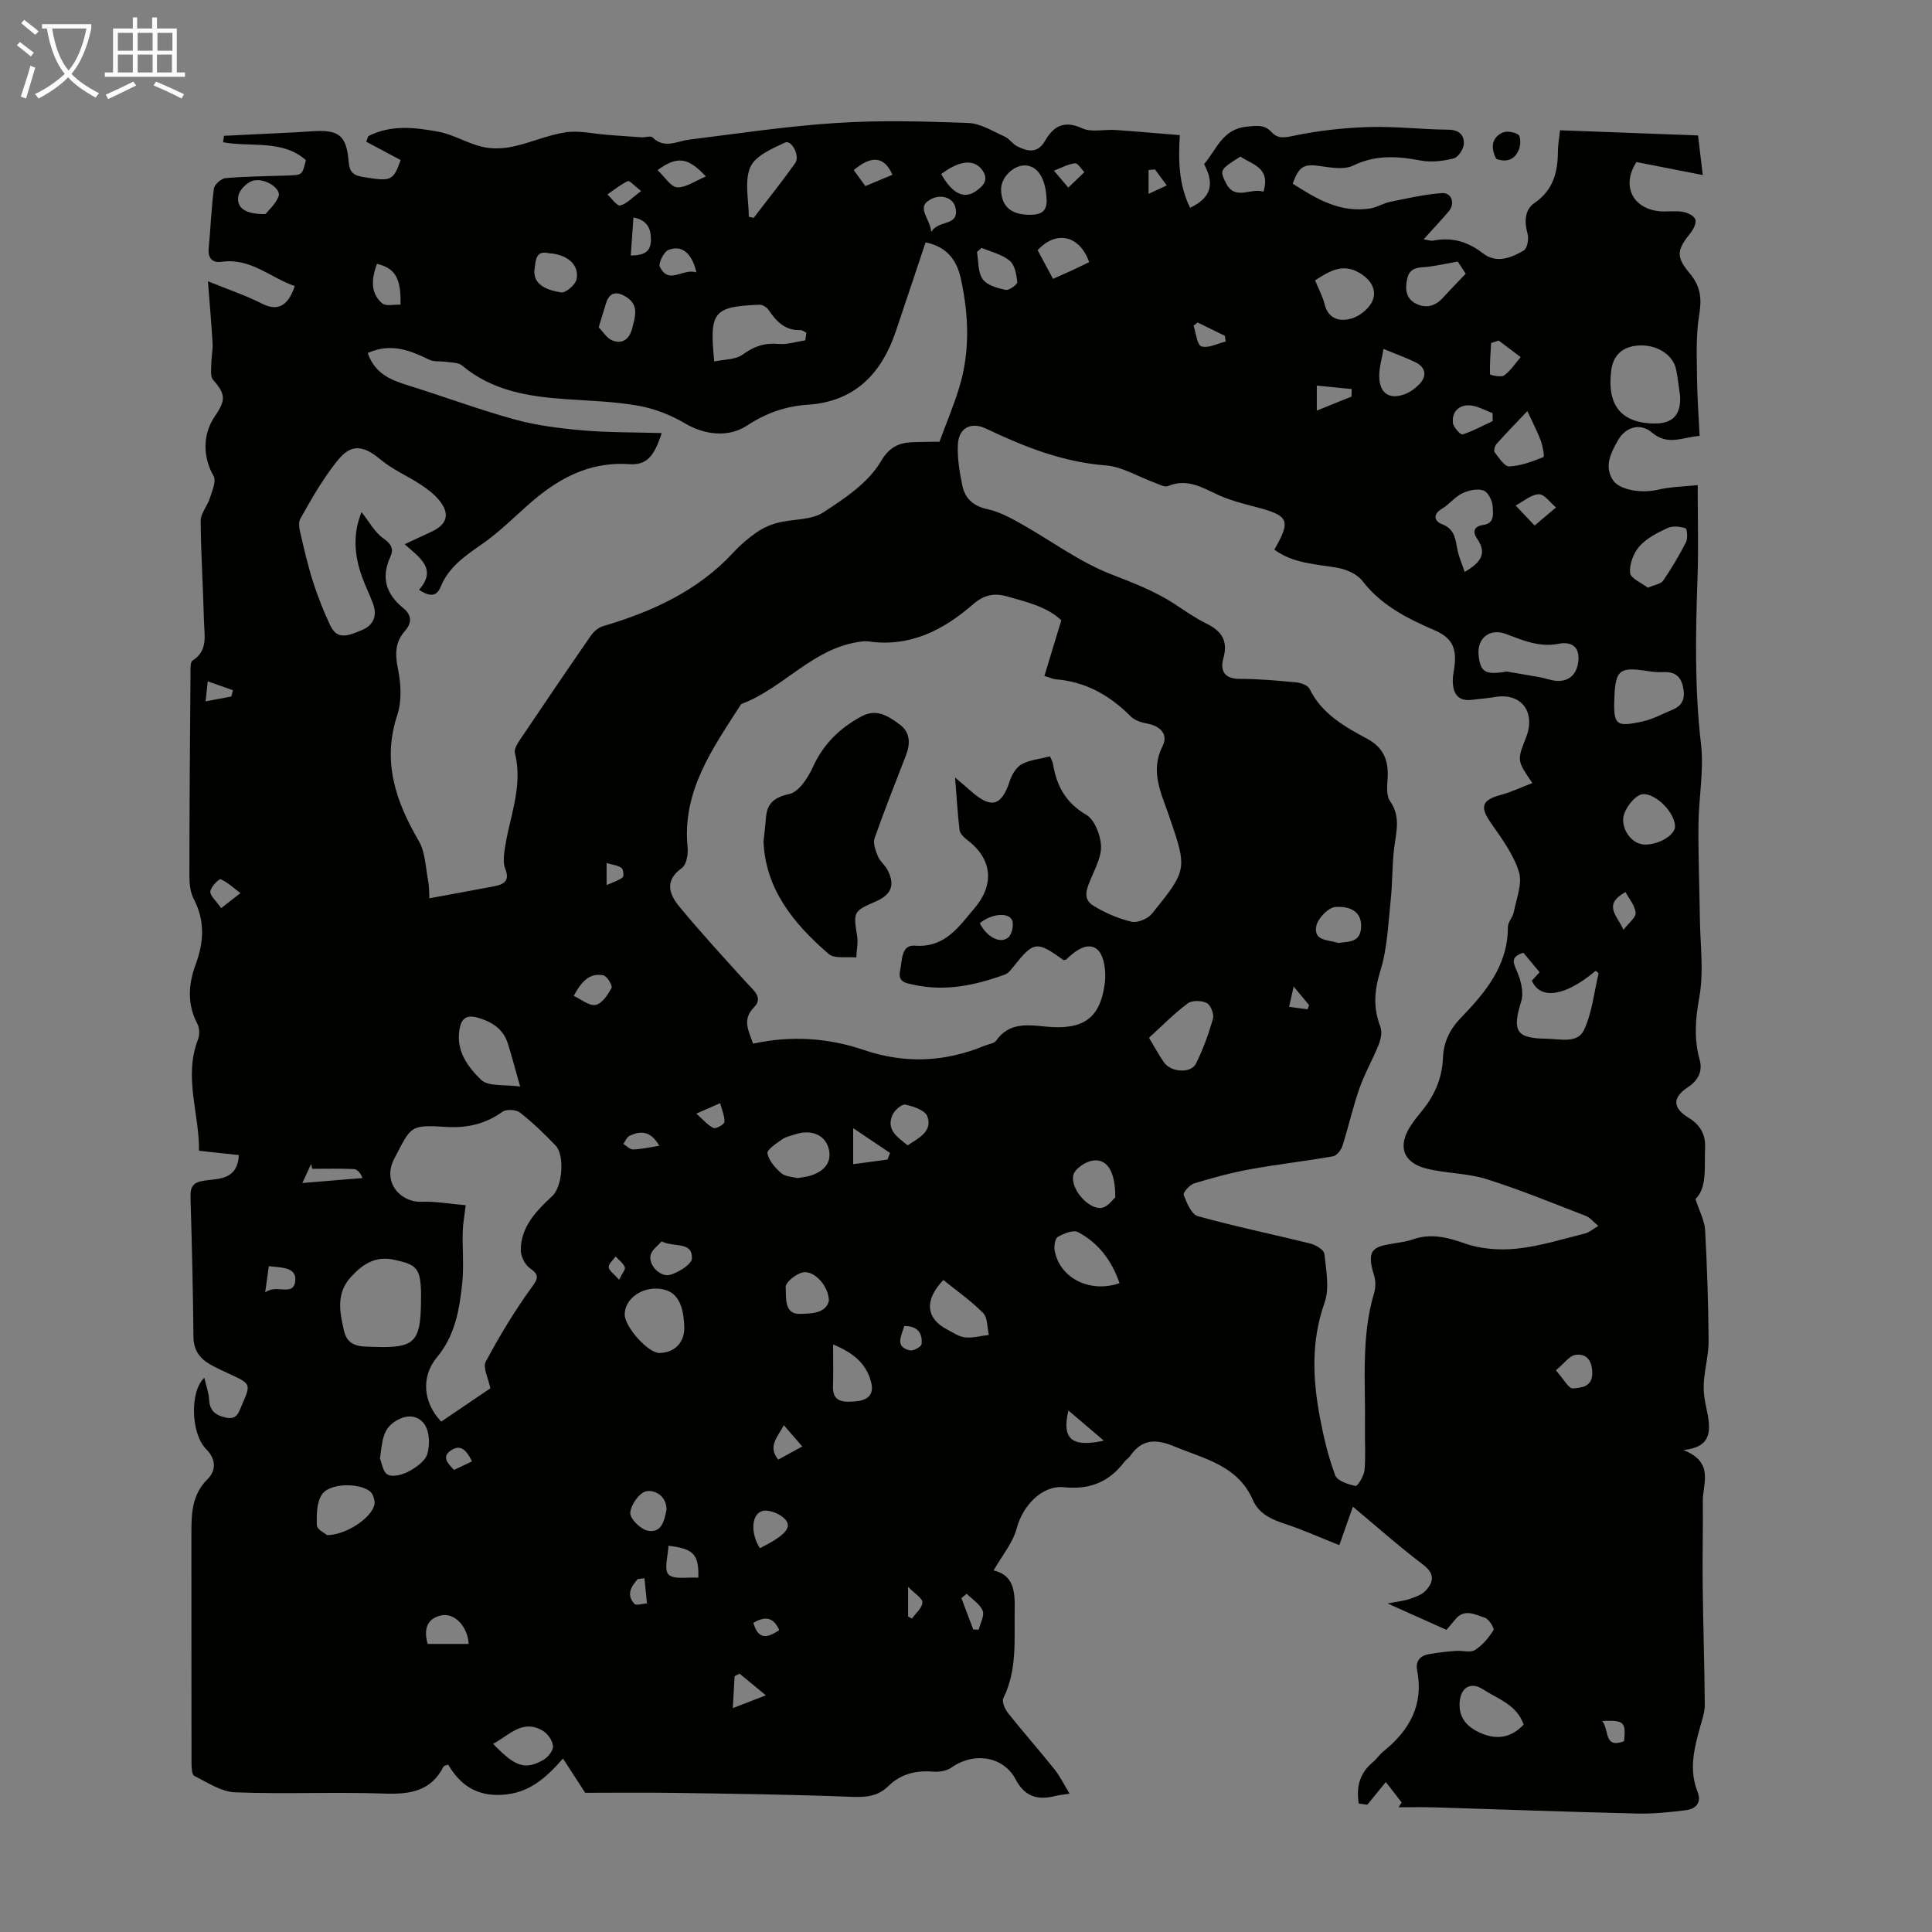 <svg enable-background="new 0 0 400 400" viewBox="0 0 400 400" xmlns="http://www.w3.org/2000/svg"><rect x="0" y="0" width="400" height="400" fill="#808080" stroke="none"/><path d="m6.4 11.7c-1-.8-1.9-1.6-2.9-2.3l.6-.7c.9.7 1.9 1.4 2.9 2.2zm-2.1 8.3c.7-2.1 1.4-4.2 2-6.4.2.1.6.3 1 .4-.7 2.3-1.3 4.4-1.9 6.4zm3-12.8c-1.1-.9-2.1-1.7-2.9-2.4l.6-.7c1 .8 2 1.5 3 2.4zm1.4-1.3v-.9h10.2v.9c-.9 4.2-2.3 7.3-4.1 9.4 1.3 1.4 3.2 2.7 5.7 4-.2.2-.4.5-.7.9-2.5-1.4-4.4-2.7-5.7-4.2-1.4 1.5-3.5 3-6.1 4.4 0 0 0 0-.1-.1-.3-.4-.5-.7-.7-.8 2.7-1.3 4.7-2.8 6.2-4.2-1.8-2.2-3-5.3-3.7-9.4zm9.2 0h-7.1c.6 3.8 1.7 6.7 3.4 8.7 1.7-2 2.9-4.8 3.7-8.7z" fill="#fafbfa"/><path d="m31.6 3.6h.9v2.3h4.1v9.1h1.7v.9h-16.6v-.9h1.7v-9.1h4.1v-2.3h.9v2.3h3.1v-2.3zm-4 13.3.6.8c-1.9.9-3.8 1.9-5.8 2.8-.2-.3-.3-.6-.5-.9 2-.9 3.9-1.8 5.7-2.7zm-3.2-10.1v3.7h3.1v-3.7zm0 4.5v3.7h3.1v-3.7zm4.1-4.5v3.7h3.1v-3.7zm0 4.5v3.7h3.1v-3.7zm9.1 9.1c-2.1-1.1-4.1-2-5.8-2.7l.5-.8c2.2.9 4.1 1.8 5.8 2.6zm-1.9-13.6h-3.1v3.7h3.1zm-3.2 4.5v3.7h3.1v-3.7z" fill="#fafbfa"/><g fill="#010100"><path d="m205.72 325.14c4.06.96 4.44 4.14 4.36 8.04-.12 6.24.58 12.5-2.35 18.41-.35.71.33 2.28.98 3.09 3.13 3.94 6.47 7.71 9.61 11.64 1.16 1.45 1.99 3.18 3.12 5.04-1.25.2-2.12.27-2.95.48-3.62.91-6.31.19-8.22-3.45-2.44-4.67-8.51-5.81-13.33-2.41-.99.7-2.56.92-3.81.82-3.56-.3-6.69.51-9.24 3.02-2.3 2.26-4.93 2.3-7.98 2.18-12.05-.47-24.11-.62-36.17-.8-6.46-.1-12.92-.02-18.58-.02-1.68-2.6-2.99-4.62-4.6-7.1-3.7 4.25-7.15 7.16-12.52 7.51-5.45.35-8.79-2.09-11.25-6.25-.58.22-.89.24-.95.38-2.6 5.19-7 5.8-12.29 5.62-10.29-.36-20.6.14-30.89-.26-2.86-.11-5.7-2.04-8.43-3.4-.52-.26-.57-1.75-.58-2.67-.03-15.77-.01-31.54-.02-47.31 0-4.16 0-8.15 3.36-11.48 1.73-1.71 1.82-4.06-.32-6.21-3.12-3.15-3.44-11.87-.37-14.76.39 1.69.93 3.12 1 4.57.12 2.39 1.48 3.27 3.57 3.7 2.21.45 2.58-1.17 3.2-2.6 1.9-4.38 1.9-4.37-2.42-6.4-1.42-.66-2.86-1.29-4.21-2.07-2.14-1.25-3.37-2.98-3.39-5.67-.09-9.62-.32-19.25-.61-28.87-.06-2.17.47-3.12 2.83-3.47 2.99-.44 6.9-.09 7.18-5.29-2.59-.28-5.18-.57-8.25-.9.1-7.69-3.23-15.26-.2-23.06.36-.92.33-2.31-.12-3.17-2.16-4.1-1.9-8.21-.37-12.34 1.7-4.6 1.97-9.04-.4-13.56-.73-1.4-.9-3.23-.9-4.86.01-13.99.12-27.98.23-41.97.01-.87-.06-2.21.42-2.52 3.28-2.07 2.44-5.27 2.37-8.17-.17-6.93-.64-13.85-.68-20.77-.01-1.55 1.38-3.06 1.89-4.67.47-1.5 1.39-3.55.79-4.59-2.2-3.81-2.37-8.54.24-12.36 2.38-3.49 2.21-4.6-.38-7.62-.59-.69-.35-2.16-.34-3.27.01-1.42.34-2.84.26-4.24-.21-3.86-.57-7.72-.96-12.85 4.4 1.79 7.9 2.96 11.16 4.62 3.13 1.6 5.38.71 6.82-3.63-5.01-1.69-9.11-5.86-15.11-5.02-1.91.27-2.91-.68-2.71-2.78.39-4.12.53-8.27 1.08-12.37.11-.85 1.51-2.1 2.4-2.17 4.34-.37 8.71-.39 13.07-.55 2.82-.1 2.82-.11 3.57-3.18-4.89-4.32-11.39-2.62-17.14-3.7.06-.44.12-.89.18-1.33 4.96-.24 9.92-.48 14.88-.73 1.12-.06 2.23-.14 3.35-.21 5.55-.37 7.15.79 7.59 6.35.18 2.24 1.12 2.81 3.01 3.12 5.81.95 6.2.82 7.75-3.51-2.36-1.26-4.74-2.53-7.13-3.8.14-.38.29-.76.43-1.15 4.65-2.41 9.66-1.82 14.51-.92 3.1.58 5.96 2.38 9.06 3.12 2.01.48 4.32.4 6.36-.04 3.69-.79 7.22-2.4 10.93-2.96 2.77-.41 5.71.3 8.57.52 2.38.18 4.77.37 7.16.52.77.05 1.88-.36 2.27.02 2.44 2.42 4.96.8 7.53.47 10.2-1.28 20.38-2.81 30.63-3.47 9.03-.58 18.13-.33 27.19.01 2.55.1 5.08 1.71 7.54 2.81.98.44 1.65 1.55 2.63 2.04 2.13 1.06 4.19 1.52 5.73-1.15 1.75-3.02 3.93-4.33 7.68-2.6 1.93.89 4.57.2 6.88.35 4.39.3 8.78.7 13.35 1.07-.33 5.28-.21 10.31 2.13 15.04 4.31-2.04 5.13-4.87 2.89-9.04 2.56-2.95 3.77-7.26 8.8-7.75 2.01-.19 3.66-.52 5.15 1.1 1.36 1.48 2.72 1.17 4.69.76 5.09-1.06 10.34-1.63 15.54-1.79 5.46-.16 10.95.51 16.42.55 2.22.02 3.25 1.15 3.19 2.89-.04 1.08-1.14 2.8-2.07 3.04-2.18.57-4.64.87-6.83.46-4.83-.91-9.35-1.23-14.02 1.04-1.85.9-4.54.43-6.78.11-3.38-.49-4.4-.05-5.74 3.63 4.89 3.14 9.85 6.13 16.09 5.13 1.38-.22 2.66-1.07 4.04-1.35 3.56-.72 7.13-1.56 10.74-1.82 2.04-.15 2.81 2.15 1.45 3.76-1.58 1.88-3.28 3.65-5.22 5.81.9.13 1.49.36 2.02.26 3.86-.75 7.14.21 10.27 2.64 2.78 2.16 5.85.95 8.46-.6.72-.43 1.07-2.39.78-3.42-.7-2.53-.63-4.99 1.46-6.43 3.92-2.7 4.8-6.44 4.82-10.75.01-1.32.26-2.63.44-4.28 9.55.36 19 .71 28.57 1.07.35 2.92.66 5.55.98 8.2-4.77-.94-9.28-1.82-13.73-2.69-3.08 4.73-.96 9.46 4.5 10.16 1.65.21 3.38-.12 5.01.13.98.15 2.3.75 2.66 1.53.31.65-.31 2.03-.91 2.77-2.89 3.61-3.17 4.94-.21 8.48 2.24 2.67 2.5 5.21 1.94 8.58-.71 4.24-.48 8.65-.45 12.99.03 3.9.34 7.8.54 12.06-3.5.25-6.58 2.12-9.89-.71-2.4-2.05-5.47-1.14-7.02 1.63-1.42 2.54-2.9 5.26-1.09 8.16 1.36 2.19 6.09 2.84 9.32 2.07 2.62-.63 5.39-.65 8.28-.96 0 6.92.18 13.15-.04 19.38-.4 11.41-.61 22.77.72 34.18.64 5.48-.47 11.14-.52 16.73-.06 6.46.21 12.93.29 19.4.07 5.47.85 11.08-.12 16.36-.82 4.49-1.12 8.58.08 12.95.61 2.24-.18 4.16-2.42 5.64-3.33 2.19-3.15 4.35.13 6.34 2.29 1.39 3.53 3.36 3.41 6.1-.18 4.08.47 8.33-1.99 10.73.86 2.67 1.88 4.49 1.99 6.36.42 7.6.66 15.21.73 22.81.03 2.72-.67 5.44-.94 8.17-.12 1.2-.1 2.43.05 3.62.21 1.66.71 3.28.89 4.94.32 2.97-.18 5.56-5.22 6.06 6.49 2.59 3.98 6.94 4.02 10.6.06 5.78-.1 11.57-.03 17.35.1 8.27.37 16.53.44 24.79.01 1.52-.54 3.06-.96 4.56-1.23 4.44-2.37 8.87-.55 13.43.91 2.28-.34 3.57-2.35 3.83-3.42.44-6.89.79-10.33.7-13.97-.33-27.93-.85-41.9-1.28-2.43-.07-4.87-.01-7.31-.01.21-.33.42-.67.64-1-1.09-1.41-2.19-2.82-3.28-4.23-1.12 1.37-2.24 2.75-3.83 4.7 0 0-.92-.13-1.77-.24-.6-3.63.3-6.43 2.98-8.63.77-.63 1.32-1.54 2.1-2.16 5.4-4.34 8.41-9.63 7-16.81-.38-1.93.66-3 2.41-3.33 1.85-.35 3.73-.53 5.61-.68 1.33-.11 2.98.43 3.95-.18 1.55-.97 2.84-2.54 3.84-4.11.24-.38-.96-2.32-1.8-2.58-1.98-.62-4.23-1.99-6.12.37-.69.86-1.43 1.68-1.82 2.14-3.94-1.76-7.56-3.38-12.19-5.46 2.17-.42 3.4-.53 4.54-.92 1.18-.41 2.54-.86 3.34-1.73 1.73-1.86 1.91-3.55-.58-5.43-4.9-3.7-9.49-7.8-14.48-11.96-1.06 3-2.03 5.76-2.81 7.97-4.11-1.64-7.41-3.13-10.84-4.27-2.95-.98-5.72-2.02-7.06-5.09-3.12-7.16-10.04-8.5-16.3-11.1-3.85-1.6-6.69-1.5-9.12 2.02-.31.45-.85.74-1.18 1.19-3.15 4.15-7.14 5.8-12.47 5.26-4.63-.48-8.61 3.91-9.81 8.47-.79 3.01-2.99 5.59-4.79 8.75zm58.12-211.35c3.5-6.11 3.03-7.05-3.94-8.85-2.69-.7-5.44-1.41-7.94-2.59-3.27-1.53-6.3-3.33-10.13-1.71-.72.3-1.9-.39-2.83-.73-3.36-1.21-6.64-3.29-10.06-3.55-8.92-.69-16.92-3.87-24.82-7.63-3.05-1.45-5.61-.17-5.8 3.24-.15 2.83.34 5.76.92 8.56.56 2.67 2.27 4.26 5.21 4.89 2.42.52 4.74 1.78 6.93 3.01 6.22 3.49 12.06 7.89 18.63 10.45 4.59 1.79 9.08 3.49 13.2 6.18 2.15 1.41 4.26 2.92 6.56 4.04 3.17 1.55 4.53 3.56 3.51 7.22-.69 2.49.18 4.25 3.4 4.24 3.91-.01 7.82.35 11.71.72.97.09 2.38.6 2.74 1.34 2.53 5.19 7.25 7.81 11.95 10.35 3.37 1.82 4.4 4.44 4.22 7.99-.08 1.64-.34 3.71.49 4.89 2.31 3.3 1.22 6.57.83 9.96-.4 3.53-.32 7.12-.7 10.65-.52 4.87-.69 9.9-2.12 14.51-1.28 4.09-1.53 7.68-.01 11.61.4 1.04.11 2.55-.33 3.66-1.22 3.08-2.91 5.97-4 9.09-1.37 3.89-2.25 7.95-3.51 11.88-.28.88-1.18 2.05-1.96 2.19-5.71 1.01-11.48 1.65-17.18 2.69-3.91.71-7.77 1.76-11.57 2.92-.93.29-2.36 1.91-2.17 2.39.63 1.64 1.6 4.02 2.92 4.39 7.71 2.15 15.57 3.75 23.35 5.69 1.11.28 2.78 1.3 2.86 2.12.35 3.36 1.1 7.09.04 10.1-2.82 7.96-2.46 15.83-.96 23.81.76 4.05 1.73 8.1 3.16 11.94.43 1.15 2.67 1.88 4.21 2.2.41.08 1.73-2.03 1.85-3.21.28-2.88.05-5.81.1-8.72.16-9.36-.86-18.8 1.89-28 .34-1.13.35-2.53 0-3.65-1.84-5.85.25-5.97 4.57-6.71 1.1-.19 2.24-.32 3.28-.7 3.79-1.37 7.2-.54 10.94.78 3.35 1.18 7.28 1.45 10.84 1.07 4.73-.5 9.36-1.97 14.01-3.12.9-.22 1.68-.94 2.78-1.58-1.04-.85-1.7-1.73-2.58-2.07-6.85-2.64-13.65-5.45-20.64-7.64-3.99-1.25-8.39-1.13-12.46-2.19-4.85-1.25-5.9-4.74-3.09-8.94.62-.93 1.3-1.82 2.02-2.68 2.75-3.26 4.42-6.93 4.59-11.26.13-3.21 1.35-5.85 3.68-8.27 5.08-5.26 9.79-10.83 9.76-18.84 0-1.02 1.02-2.01 1.22-3.07.53-2.78 1.82-5.89 1.07-8.33-1.12-3.62-3.55-6.9-5.77-10.09-2.38-3.41-1.96-4.78 2.13-5.89 2.15-.58 4.19-1.57 6.42-2.42-3.19-4.66-3.19-4.66-1.33-9.38.08-.21.16-.42.23-.63 1.64-5.07-1.47-8.7-6.64-7.8-1.54.27-3.11.36-4.65.57-3 .41-4.05-1.26-4.09-3.89-.02-.99.23-1.99.35-2.99.49-3.87-.54-5.96-4.07-7.49-5.67-2.46-11.07-5.14-15.01-10.26-1.1-1.44-3.38-2.4-5.27-2.72-4.48-.76-9.08-.88-12.94-3.74zm-187.71-40.7c1.57 4.51 5.1 5.69 8.8 6.84 7.22 2.25 14.33 4.91 21.62 6.91 4.55 1.25 9.32 1.85 14.04 2.26 5.36.47 10.76.39 16.41.56-1.61 4.99-3.18 6.68-6.81 6.44-8.53-.57-15.07 3.26-21.08 8.63-3 2.68-5.89 5.53-9.17 7.82-3.51 2.46-7 4.75-8.7 8.93-.85 2.09-2.3 2.08-4.49.64 3.91-4.41-.03-6.77-2.97-9.45 2.18-1.01 3.91-1.8 5.62-2.61 3.24-1.53 3.82-3.74 1.47-6.56-1.05-1.26-2.44-2.3-3.83-3.21-2.71-1.78-5.79-3.08-8.24-5.14-5.39-4.55-7.58-1.69-10.3 2.01-2.37 3.23-4.37 6.76-6.33 10.26-.43.76-.19 2.03.03 3 .78 3.35 1.55 6.72 2.6 9.99 1.01 3.13 2.21 6.23 3.63 9.19 1.54 3.2 4.19 1.76 6.38.9 2.4-.94 3.37-2.89 2.44-5.45-.69-1.89-1.59-3.69-2.28-5.58-1.62-4.46-1.96-8.93-.12-13.44 1.61 2.01 2.75 4.21 4.54 5.45 1.66 1.15 2.17 2.19 1.44 3.78-1.98 4.28-.92 7.71 2.61 10.59 1.83 1.49 1.91 3.06.36 4.83-2.01 2.29-2.03 4.75-1.42 7.74.63 3.07.85 6.64-.11 9.55-3.19 9.65-.38 17.9 4.43 26.13 1.35 2.31 1.4 5.41 1.93 8.17.25 1.3.2 2.65.27 3.71 4.87-.9 9.13-1.67 13.39-2.48 2-.38 3.33-1.11 2.32-3.61-.42-1.03-.33-2.36-.19-3.51.86-6.8 3.99-13.35 2.18-20.47-.2-.77.48-1.9 1.02-2.7 4.87-7.24 9.77-14.46 14.73-21.63.58-.83 1.53-1.65 2.48-1.93 10.2-3.02 19.65-7.29 27.04-15.3 1.43-1.55 3.08-2.96 4.82-4.16 1.3-.9 2.86-1.58 4.4-1.97 3.12-.79 6.83-.5 9.34-2.12 4.46-2.89 9.39-6.19 11.95-10.59 2.68-4.6 5.94-3.85 9.57-4.03.78-.04 1.55-.01 2.55-.01 1.41-3.84 2.99-7.55 4.14-11.38 2.22-7.35 1.92-14.84.33-22.23-.76-3.55-2.53-6.7-7.34-7.68-2.06 6.17-4.09 12.29-6.15 18.39-2.97 8.82-8.53 14.6-18.29 15.23-4.59.3-8.67 1.77-12.51 4.3-3.91 2.58-8.88 1.91-12.83-.43-2.9-1.72-6.24-3.04-9.55-3.64-4.93-.89-10-1.04-15.02-1.38-7.8-.53-15.34-1.7-21.62-6.98-.79-.66-2.23-.58-3.38-.76-1.14-.18-2.45.04-3.42-.44-4-1.96-7.95-3.53-12.73-1.38zm141.27 83.51c.26.66.55 1.14.63 1.65.75 4.49 2.63 7.96 6.85 10.43 1.72 1.01 2.91 4.06 3.07 6.28.16 2.23-1.11 4.64-2.04 6.85-.87 2.07-1.88 4.25.41 5.67 2.42 1.51 5.17 2.69 7.93 3.35 1.24.3 3.38-.59 4.24-1.65 7.41-9.17 7.33-9.21 3.52-20.35-1.59-4.65-3.94-9.09-1.32-14.34 1.26-2.52-.48-4.22-3.41-4.73-1.13-.2-2.42-.67-3.2-1.46-4.32-4.34-9.32-7.18-15.53-7.66-.52-.04-1.02-.3-2.32-.69 1.16-3.81 2.26-7.44 3.5-11.52-2.85-2.76-7.08-3.78-11.26-4.96-2.7-.76-4.81-.28-7.02 1.65-6.18 5.38-13.12 8.93-21.71 7.67-.64-.09-1.32.02-1.97.12-9.59 1.41-15.6 9.6-24.24 12.83-.09.03-.17.15-.22.24-5.78 9.02-12.11 17.81-10.95 29.46.14 1.41-.23 3.59-1.18 4.27-3.68 2.61-2.62 5.46-.54 7.98 4.47 5.41 9.23 10.59 13.95 15.79 1.37 1.51 3.49 3.05 1.56 5.02-2.53 2.58-1.23 4.74-.23 7.58 7.81-1.71 15.49-1.22 22.87 1.29 8.56 2.91 16.83 2.54 25.08-.87.82-.34 1.96-.45 2.39-1.06 2.67-3.86 6.65-3.24 10.31-2.89 7.58.73 11.21-1.58 12.17-8.99.3-2.3-.08-5.7-1.55-6.98-1.92-1.67-4.56.23-6.41 2.04-.13.13-.39.11-.58.16-5.68-4.06-6.15-3.98-10.64 1.69-.4.5-.89 1.07-1.46 1.28-6.17 2.26-12.46 3.59-19.04 2.11-1.52-.34-3.21-.51-2.71-2.88.45-2.13.22-5.41 3.03-5.19 6.32.48 9.13-3.95 12.39-7.77 4.28-5.03 3.55-10.33-1.56-14.16-.66-.49-1.45-1.27-1.54-1.99-.41-3.37-.6-6.77-.93-10.9 1.52 1.31 2.43 2.07 3.32 2.86 4.17 3.68 6.3 3.06 7.99-2.11.43-1.32 1.34-2.87 2.48-3.49 1.7-.92 3.8-1.1 5.87-1.63zm-120.98 92.93c-.27 2.27-.58 3.9-.62 5.54-.08 3.44.25 6.92-.08 10.33-.55 5.57-1.46 11.06-5.26 15.62-3.32 3.99-2.89 9.34.89 13.31 3.46-2.35 6.94-4.7 10.17-6.89-.42-2.14-1.6-4.3-.96-5.5 2.82-5.28 5.93-10.45 9.44-15.3 1.41-1.95 1.77-2.62-.31-4.09-1.03-.73-1.88-2.48-1.87-3.76.04-4.89 3.26-8.12 6.56-11.2 2.05-1.92 2.59-8.39.65-10.42-2.32-2.42-4.74-4.77-7.37-6.82-.81-.63-2.83-.74-3.63-.17-3.56 2.56-7.36 3.4-11.68 3.13-7.54-.47-7.2-.16-10.75 6.64-2.47 4.73 1.21 9.02 5.69 8.86 2.96-.1 5.95.45 9.13.72zm-9.26 20.33c0-1 .04-2.01-.01-3.01-.22-4.4-1.14-5.05-5.43-6.01-3.97-.88-6.52.81-8.99 3.46-3.21 3.44-2.41 7.35-1.5 11.26.82 3.52 3.72 3.2 6.4 3.3 8.08.27 9.41-.96 9.53-9zm260.69-187.8c-.27-1.87-.46-3.76-.84-5.6-.64-3.08-4.15-5.3-8.11-4.9-2.9.29-4.88 1.89-5.3 5.05-.73 5.51.55 10.91 8.77 11.07 3.89.07 5.65-1.69 5.48-5.62zm-32.46 115.19c-2.43.8-2.25 1.76-1.42 3.61.87 1.94 1.57 4.55.98 6.45-1.9 6.16-1.1 7.67 5.28 7.75 2.74.03 6.36 1.04 7.69-1.76 1.71-3.59 2.11-7.81 3.04-11.76.03-.13-.4-.36-.6-.54-6.25 5.27-11.43 6.09-13.21 2.04.51-.55 1.05-1.15 1.61-1.75-1.2-1.44-2.27-2.72-3.37-4.04zm-3.42-58.21c2.27.39 4.55.76 6.82 1.17 1.21.22 2.39.7 3.6.76 2.71.13 4.33-1.68 4.42-4.62.09-2.99-2.18-3.45-4.09-3.07-4.02.79-7.4-.69-10.95-2.03-3.33-1.26-6 .9-5.64 4.39.37 3.52 1.32 4.15 5.84 3.4zm-145.24-68.58c.07-.52.15-1.04.22-1.56-.41-.2-.82-.58-1.22-.56-3.24.14-5.03-1.86-6.67-4.25-.36-.52-1.21-1.03-1.82-1-9.55.4-10.4 1.4-9.36 11.75 2.06-.45 4.41-.35 5.9-1.44 2.34-1.71 4.55-2.45 7.41-2.19 1.81.16 3.69-.47 5.54-.75zm167.51 73.88c-.23 5.79.25 6.28 5.95 5 2.12-.48 4.09-1.58 6.12-2.42 2.29-.94 2.62-2.65 2.1-4.88-.55-2.3-1.97-3-4.15-2.89-1.1.06-2.23-.07-3.32-.24-5.6-.87-6.47-.18-6.7 5.43zm-192.57 130.37c-.16-5.5-2.02-7.95-6.01-7.92-3.45.03-6.36 2.51-6.32 5.39.03 2.6 4.9 7.98 7.18 7.94 3.2-.06 5.25-2.21 5.15-5.41zm96.22-59.85c1.25 2.06 2.09 3.65 3.11 5.11 1.45 2.06 5.58 2.32 6.61.24 1.47-2.96 2.62-6.12 3.52-9.3.27-.94-.47-2.83-1.28-3.24-1.06-.55-3.05-.6-3.94.07-2.83 2.1-5.31 4.65-8.02 7.12zm-130.2 10.1c-.99-3.51-1.7-6.18-2.51-8.81-.95-3.07-3.23-4.57-6.23-5.44-2.52-.73-3.48.27-3.84 2.56-.7 4.39 1.83 7.72 4.51 10.3 1.49 1.44 4.86.92 8.07 1.39zm195.56-106.56c3.38-1.93 4.66-3.86 2.58-6.85-1.07-1.54-.56-2.61 1.19-2.85 2.58-.35 2.06-2.47 2.02-3.85-.04-1.17-.96-2.98-1.9-3.3-1.27-.44-3.1-.04-4.4.59-1.55.75-2.69 2.3-4.19 3.18-2.04 1.2-1.51 2.64-.02 3.2 2.7 1 2.78 3.11 3.22 5.3.28 1.45.91 2.84 1.5 4.58zm-71.47 147.26c-1.57-4.61-4.32-8.3-8.58-10.56-.98-.52-2.96.28-4.18.98-.59.33-.82 1.92-.66 2.83 1 5.68 7.3 8.9 13.42 6.75zm-164.06 52.17c3.93-.01 9.14-3.54 9.79-6.25.2-.84-.25-2.29-.91-2.81-2.26-1.78-8.2-1.74-9.87.54-1.18 1.61-1.21 4.3-1.12 6.48.02.89 1.73 1.7 2.11 2.04zm10.95-15.89c.34.79.58 2.85 1.6 3.37 1.09.56 3.11.01 4.38-.68 1.52-.83 3.37-2.11 3.81-3.57.56-1.86.49-4.52-.5-6.06-1.1-1.7-3.25-2.41-5.83-.92-3.04 1.76-2.95 4.41-3.46 7.86zm262.51-180.26c1.45-.64 2.69-.78 3.15-1.45 1.73-2.55 3.33-5.21 4.73-7.95.41-.8.25-2.81-.09-2.91-1.14-.37-2.67-.54-3.7-.06-2.1.98-4.33 2.11-5.83 3.79-1.24 1.39-2.11 3.72-1.95 5.52.1 1.13 2.41 2.07 3.69 3.06zm-145.86 143.33c-4.09 4.25-3.55 8.02.83 10.28 1.19.61 2.39 1.47 3.65 1.6 1.61.16 3.29-.31 4.93-.51-.36-1.54-.24-3.57-1.18-4.53-2.47-2.51-5.4-4.54-8.23-6.84zm76.95-206.97c.75 1.83 1.57 3.31 1.96 4.91.8 3.24 3.31 3.69 5.67 2.97 1.71-.52 3.69-2.15 4.31-3.76.9-2.35-.56-4.4-2.85-5.72-3.42-1.97-6.1-.31-9.09 1.6zm-107.21 185.87c.88-.14 1.55-.2 2.19-.36 3.55-.89 5.11-3.06 4.28-5.89-.79-2.71-3.59-3.88-6.83-2.83-.95.31-2.01.52-2.8 1.08-1.17.83-3.16 2.14-3.01 2.89.3 1.52 1.62 3.01 2.87 4.1.84.73 2.29.73 3.3 1.01zm150.4 113.15c-1.43-4.14-5.33-5.29-8.43-7.3-2.56-1.66-4.64-.37-4.83 2.73-.2 3.33 1.69 5.17 4.44 6.35 3.29 1.42 6.26.95 8.82-1.78zm-160.43-312.19c.34.08.67.15 1.01.23 2.88-3.76 5.85-7.46 8.59-11.32 1.07-1.5-.74-4.89-2.08-4.27-2.7 1.24-6.21 2.77-7.21 5.11-1.26 2.94-.31 6.8-.31 10.25zm185.52 129.99c2.94.04 6.31-2.01 6.25-3.8-.09-2.84-3.84-6.66-6.55-6.65-1.65 0-4.21 3.25-4.2 5.32.02 2.68 2.14 5.1 4.5 5.13zm-133.29-135.62c.06 3.56 2.15 5.31 6.23 5.23 2.06-.04 3.29-.72 3.2-3.14-.16-4.28-1.79-7.04-4.5-7.08-2.42-.04-4.97 2.55-4.93 4.99zm108.96 45.88c-2.34 2.46-4.4 4.58-6.37 6.78-.36.4-.64 1.42-.41 1.72.89 1.14 2.05 3 3.03 2.95 2.41-.11 4.81-1.03 7.09-1.94.24-.09-.15-2.31-.57-3.43-.72-1.92-1.69-3.75-2.77-6.08zm-14.42-30.97c-2.44.45-4.17.82-5.92 1.06-1.82.25-3.94-.11-4.51 2.4-.47 2.07-.41 4.12 1.74 5.23 2.12 1.1 4.06.56 5.67-1.23 1.48-1.63 3.03-3.2 4.68-4.95-.65-.99-1.31-1.98-1.66-2.51zm-199.71 306.89c4.56 4.75 6.6 5.48 10.39 3.34.96-.54 2.09-1.95 2.02-2.86-.09-1.14-1.11-2.6-2.15-3.21-4.24-2.47-7 1.04-10.26 2.73zm70.39-82.69c0 3.39.08 6.06-.02 8.71-.12 3.3 2.3 3.24 4.34 3.11 2.21-.13 4.33-.94 3.57-3.95-.95-3.75-3.46-6.04-7.89-7.87zm58.42-30.43c.05-5.42-1.7-8.08-4.68-7.63-1.51.23-3.69 1.7-3.99 2.98-.68 2.88 3.18 7.2 5.85 6.81 1.26-.18 2.32-1.75 2.82-2.16zm55.55-175.68c-.34 1.99-.9 3.8-.9 5.61.01 3.73 2.31 5.1 5.75 3.57.89-.39 1.7-1.05 2.41-1.72 1.8-1.72 1.54-3.66-.67-4.71-1.99-.95-4.08-1.71-6.59-2.75zm-114.83 197.06c-.08-3.19-3.18-6.43-5.51-5.84-1.39.35-3.5 2.04-3.44 3.01.13 2.1-.41 5.7 3.02 5.56 2.05-.08 5.28 0 5.93-2.73zm43.21-217.5c1.04 1.93 2.11 3.92 3.19 5.94 1.61-.72 2.84-1.26 4.05-1.82 1.17-.54 2.32-1.11 3.43-1.64-1.96-5.59-6.83-6.66-10.67-2.48zm62.26 143.44c2.02-.34 4.43 0 4.7-3.07.25-2.78-1.45-4.63-5.31-4.39-1.44.09-3.6 2.32-3.94 3.89-.68 3.26 2.55 2.85 4.55 3.57zm-163.49-142.82c-2.73-.66-2.68 1.6-2.92 3.21-.46 3.12 2.22 4.4 5.47 4.91.96.15 2.99-1.58 3.22-2.71.61-3.02-1.91-5.17-5.77-5.41zm10.35 15.34c.85.86 1.66 2.27 2.84 2.73 2.16.85 3.56-.36 4.12-2.58.58-2.3 1.4-4.67-1.1-6.33-1.8-1.19-3.56-1.4-4.36 1.27-.42 1.38-.84 2.75-1.5 4.91zm79.27-16.45c-.32.29-.63.58-.95.88.34 1.9.17 4.17 1.18 5.6.89 1.27 3.04 1.86 4.75 2.23.7.15 2.46-1.11 2.41-1.61-.15-1.55-.49-3.56-1.56-4.43-1.59-1.32-3.85-1.82-5.83-2.67zm-65.22 261.23c-.01-2.89-2.51-4.13-4.19-3.79-1.44.29-3.24 2.84-3.32 4.48-.06 1.23 2.19 3.44 3.68 3.7 2.87.49 3.39-2.18 3.83-4.39zm49.92-75.41c2.47-1.59 5.2-3.01 4.07-6.02-.46-1.24-2.89-2.06-4.56-2.41-.73-.15-2.22 1.17-2.65 2.13-1.37 3.13 1.05 4.6 3.14 6.3zm68.89-204.71c-4.17 2.65-4.37 2.75-2.98 5.5 1.92 3.77 5.23.84 7.75 1.78 1.55-5.05-2.35-5.62-4.77-7.28zm-201.84 11.9c.63-.81 2.12-2.08 2.71-3.68.57-1.53-2.69-3.81-5.17-3.26-1.26.28-2.89 1.85-3.14 3.09-.52 2.52 1.38 3.93 5.6 3.85zm42.06 296.04c-.17-3.58-2.95-6.56-5.75-5.9-2.97.7-3.57 2.96-2.74 5.9zm39.94-83.35c-.74.89-2 1.74-2.27 2.84-.5 2.03 1.97 4.67 4.07 4.08 1.76-.5 4.47-2.21 4.49-3.42.06-3.56-3.61-2.17-6.29-3.5zm57.9-220.97c2.26 4.03 4.71 5.27 7.19 3.53 1.56-1.09 2.76-2.41 1.25-4.43-1.68-2.25-4.7-1.93-8.44.9zm-37.53 284.5c5.25-2.66 6.74-4.31 5.21-5.99-1.03-1.14-3.39-2.1-4.74-1.7-2.31.67-2.42 4.71-.47 7.69zm-79.3-265.92c-1.09 3.09-1.45 6.01 1.09 8.18.77.66 2.5.21 3.79.27.13-5.47-1.1-7.54-4.88-8.45zm66.54 272.03c.14-4.83-.97-6.01-6.19-6.62-.07 2.1-.97 4.94.02 5.95 1.07 1.1 3.89.51 6.17.67zm177.54-42.94c1.61 1.79 2.64 3.8 3.53 3.74 1.65-.12 4.07-.24 4.01-3.26-.05-2.53-1.17-3.99-3.48-3.68-1.24.17-2.29 1.74-4.06 3.2zm-185.98-248.49c1.49 1.39 2.72 3.48 4.05 3.55 1.84.1 3.76-1.33 5.95-2.23-3.68-3.99-5.93-4.29-10-1.32zm-17.35 170.97c1.56.71 3.22 2.14 4.53 1.87 1.32-.27 2.54-2.1 3.29-3.52.25-.48-.92-2.45-1.68-2.6-2.75-.57-4.49 1.12-6.14 4.25zm191.5-135.68c-.52.17-1.04.34-1.57.51-.12 2.16-.31 4.32-.23 6.48 0 .14 2.29.69 2.92.23 1.35-.98 2.31-2.49 3.43-3.79-1.52-1.14-3.03-2.28-4.55-3.43zm-1.24 16.67c-.01-.55-.02-1.1-.03-1.65-1.61-.57-3.2-1.55-4.82-1.61-2.14-.09-3.65 1.38-3.39 3.63.1.91 1.59 2.52 2.01 2.39 2.15-.68 4.16-1.8 6.23-2.76zm-125.31 152.9c.18-.46.36-.92.53-1.38-2.29-1.54-4.58-3.08-7.63-5.13v7.46c2.52-.33 4.81-.64 7.1-.95zm133.98-131.27c1.92-1.62 3.18-2.69 4.44-3.75-1.19-.98-2.41-2.77-3.56-2.73-1.63.06-3.2 1.49-4.8 2.33 1.13 1.19 2.26 2.38 3.92 4.15zm-173.55-52.43c-.92-4.04-3.05-5.71-5.76-4.64-.97.38-2.16 2.78-1.79 3.52 1.9 3.79 4.72.24 7.55 1.12zm48.64-8.36c1.55-2.59 5.68-1.1 5.06-4.81-.38-2.23-2.8-2.99-4.76-2.14-3.82 1.66-.58 3.94-.3 6.95zm10.05 143.12c1.37 2.78 4.16 4.36 5.87 2.97.78-.63 1.21-2.62.81-3.58-.75-1.76-4.4-1.31-6.68.61zm-26.1-155.93c.85 1.18 1.6 2.21 2.4 3.32 2.04-.85 3.82-1.6 5.62-2.35-1.71-3.78-4.23-4.12-8.02-.97zm44.45 256.82c-1.45 5.99.77 7.68 7.32 6.24-2.54-2.16-4.69-3.99-7.32-6.24zm-158.61-47.1c4.58-.38 8.51-.7 12.45-1.03-.44-1.14-1.11-1.83-1.8-1.86-2.86-.13-5.73-.05-8.6-.05-.08-.33-.16-.66-.25-.99-.49 1.07-.98 2.15-1.8 3.93zm67.99-192.02c2.53-.05 4.2-.59 4.18-3.33-.02-2.34-.76-3.97-3.62-4.56-.2 2.78-.38 5.29-.56 7.89zm22.52 293.6c-.34.18-.68.36-1.02.53-.11 2.01-.23 4.02-.37 6.61 2.63-1.02 4.34-1.68 6.85-2.65-2.15-1.76-3.8-3.13-5.46-4.49zm-107.32-158.49c1.8-1.41 2.9-2.26 3.99-3.11-1.34-1.01-2.6-2.21-4.09-2.87-.33-.15-2.05 1.57-2.14 2.52-.09.88 1.15 1.89 2.24 3.46zm234.02-105.91c.01-.52.03-1.04.04-1.56-2.39-.24-4.78-.48-7.22-.72v5.18c2.58-1.04 4.88-1.97 7.18-2.9zm-224.15 180.03c-.22 1.58-.42 3.02-.76 5.45 2.38-1.84 5.85.98 6.23-2.38.34-2.92-2.98-2.75-5.47-3.07zm280.88-77.45c-4.79 2.67-1.7 4.85-.42 7.82 1.1-1.45 2.6-2.55 2.52-3.53-.12-1.47-1.34-2.86-2.1-4.29zm-203.8-145.14c-1.42-1.09-2.39-2.22-2.76-2.05-1.51.71-2.83 1.81-4.23 2.76.9.82 2.01 2.45 2.65 2.28 1.38-.34 2.5-1.63 4.34-2.99zm29.55 255.52c-1.35 2.56-3.37 4.37-1.17 7.13 1.66-.91 3.19-1.74 4.98-2.72-1.29-1.5-2.37-2.75-3.81-4.41zm91.47-224.36c-.05-.39-.11-.79-.16-1.18-1.88-.92-3.76-1.84-5.64-2.76-.28.22-.57.45-.85.67.52 1.5.73 4 1.62 4.27 1.45.44 3.34-.59 5.03-1zm-32.58-31.87c1.19-1.14 2.26-2.17 3.33-3.2-.65-.65-1.35-1.89-1.94-1.83-1.35.12-2.64.87-4.37 1.52 1.31 1.54 1.94 2.28 2.98 3.51zm-33.96 235.7c-.65 2.19-1.96 4.32 1.17 5.04.71.16 2.35-.75 2.41-1.29.24-2.29-.84-3.78-3.58-3.75zm-43.05-43.98c1.46 1.29 2.37 2.43 3.55 2.98.5.23 2.22-.74 2.26-1.24.09-1.19-.5-2.44-.88-3.9-1.65.72-2.73 1.19-4.93 2.16zm-7.68 6.66c-1.75-3.11-3.85-3.16-6.16-2.05-.56.27-.86 1.09-1.28 1.66.67.41 1.35 1.17 2.01 1.15 1.63-.03 3.26-.42 5.43-.76zm63.65 92.75c-.36.3-.73.61-1.09.91.82 2.16 1.63 4.32 2.45 6.48.37.02.75.03 1.12.05.33-1.33 1.25-2.9.83-3.93-.56-1.39-2.16-2.36-3.31-3.51zm-66.72-3.23c-.46.06-.92.13-1.38.19-1.36 1.54-2.44 3.23-.69 5.13.38.41 1.71-.05 2.6-.11-.18-1.74-.36-3.47-.53-5.21zm198.28 29.57c1.56 1.85.27 5.79 4.55 4.19.39-3.98.02-4.39-4.55-4.19zm-283.8-212.1c.11-.44.22-.87.33-1.31-1.62-.57-3.24-1.14-5.22-1.84-.19 1.78-.3 2.82-.44 4.15 1.98-.38 3.66-.69 5.33-1zm49.83 158.35c-1.11-2.17-2.23-3.61-4.25-2.34-2.16 1.36-.81 2.71.52 4.11 1.15-.54 2.29-1.09 3.73-1.77zm90.28 25.97v6.14c.27.15.53.29.8.44.78-1.11 2.12-2.2 2.17-3.35.04-.85-1.57-1.78-2.97-3.23zm-32.04 7.47c1.1 3.71 3.02 3.05 5.37 1.5-1.21-2.7-2.92-2.96-5.37-1.5zm-30.38-152.75c1.49-.67 2.57-.97 3.34-1.62.29-.24.12-1.69-.26-1.95-.83-.54-1.93-.66-3.08-1zm113.54-148.17c-.44.04-.89.08-1.33.11v4.95c1.67-.78 2.62-1.22 3.76-1.75-.92-1.26-1.67-2.29-2.43-3.31zm28.71 169.17c-.44 1.95-.7 3.08-.95 4.2 1.27.17 2.54.35 3.82.52.11-.29.22-.58.33-.86-.81-.97-1.61-1.95-3.2-3.86zm-139.67 60.71c.64-1.32 1.38-2.16 1.19-2.61-.36-.85-1.24-1.49-1.9-2.21-.52.74-1.46 1.49-1.43 2.21.02.69 1.04 1.34 2.14 2.61z"/><path d="m309.77 32.89c-1.08-2.17-1.07-4.24 1.23-5.4.87-.44 2.48-.18 3.34.39.51.34.51 2.01.2 2.89-.8 2.23-2.5 2.95-4.77 2.12z"/><path d="m158.08 174.21c.2-1.89.39-3.33.49-4.77.22-3.07 1.6-4.33 4.85-5.05 1.99-.44 3.89-3.39 4.91-5.64 2.16-4.74 5.53-7.99 9.99-10.41 3.19-1.73 5.59-.07 7.92 1.63 2.22 1.62 2.27 3.95 1.35 6.36-2.2 5.73-4.49 11.43-6.52 17.22-.37 1.05.22 2.56.69 3.73.4 1 1.39 1.75 1.92 2.72 1.7 3.11.94 5.19-2.29 6.6-4.74 2.07-4.73 2.17-3.93 7.19.23 1.43-.11 2.96-.18 4.44-1.94-.2-4.5.32-5.72-.73-7.26-6.25-13.1-13.46-13.48-23.29z"/></g></svg>